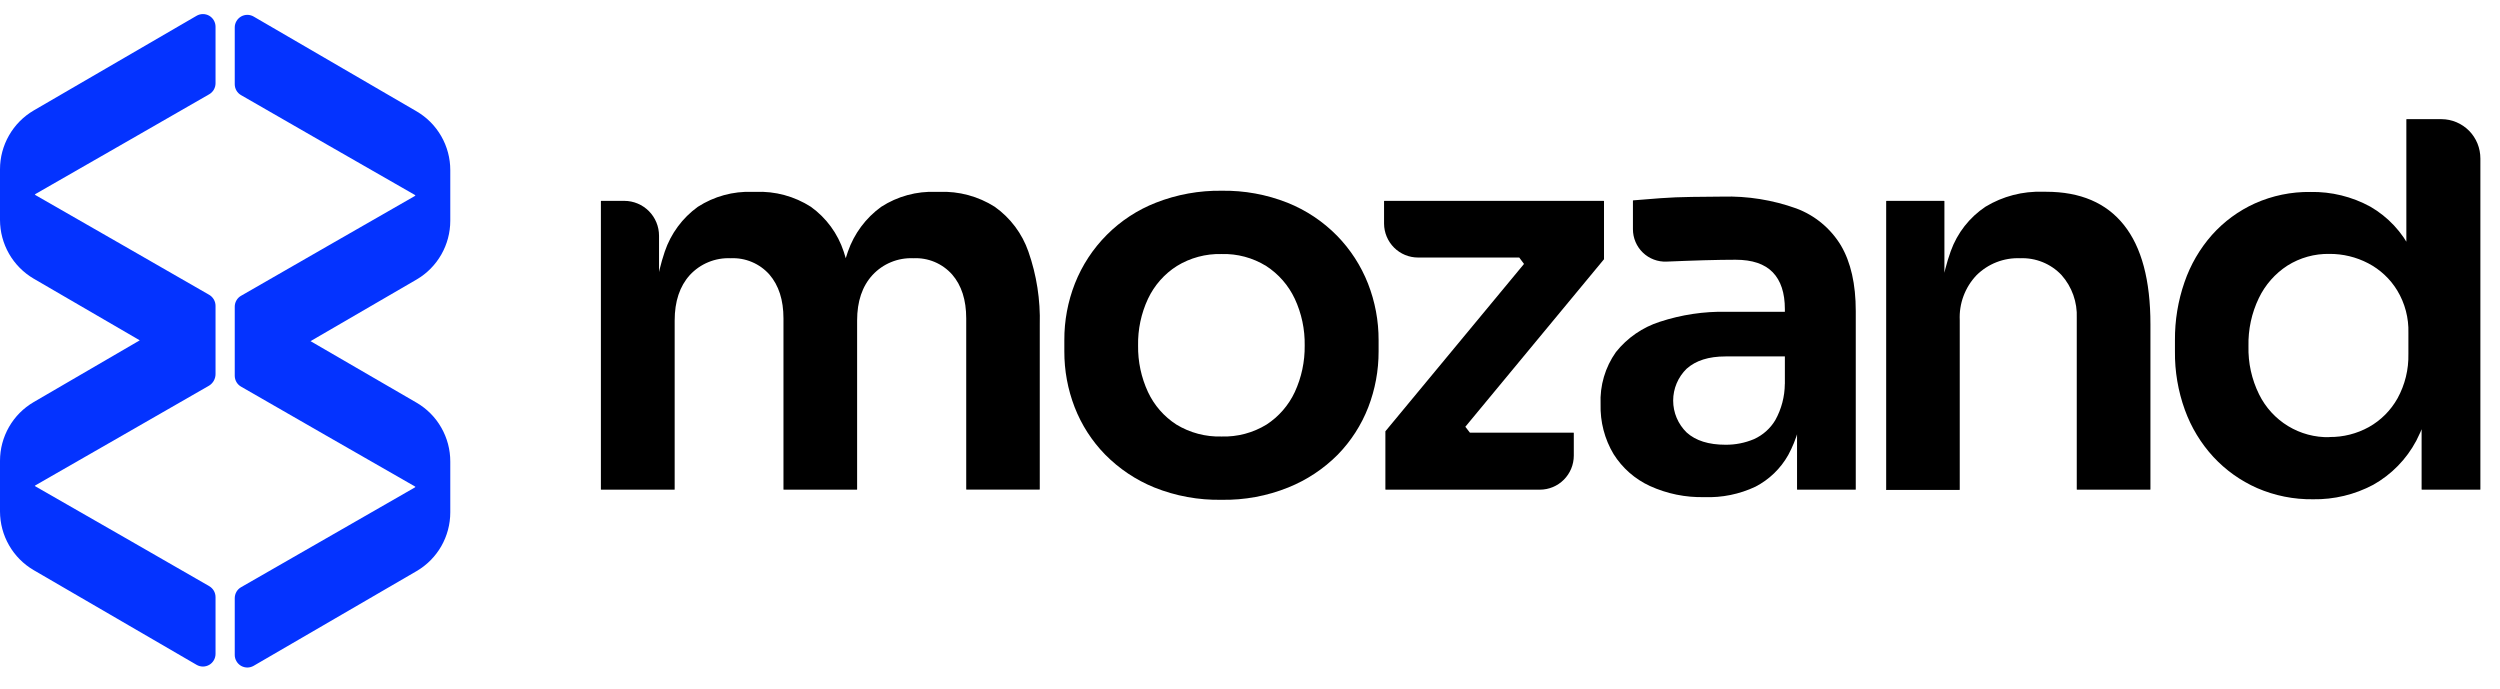<svg xmlns="http://www.w3.org/2000/svg" width="98" height="27" viewBox="0 0 98 27" fill="none"><g clip-path="url(#clip0_19336_142563)"><path d="M23.555 19.182V7.888C23.555 7.885 23.557 7.881 23.559 7.878C23.562 7.876 23.565 7.874 23.569 7.874H24.473C24.834 7.874 25.18 8.019 25.436 8.275C25.691 8.531 25.834 8.879 25.834 9.242V12.731H25.63C25.602 11.758 25.747 10.787 26.058 9.865C26.297 9.158 26.751 8.543 27.355 8.107C27.992 7.697 28.738 7.492 29.494 7.521H29.619C30.384 7.489 31.141 7.693 31.787 8.107C32.391 8.541 32.842 9.157 33.074 9.865C33.38 10.784 33.524 11.749 33.5 12.717C33.5 12.721 33.498 12.725 33.495 12.727C33.492 12.73 33.488 12.731 33.484 12.731H32.806C32.804 12.731 32.802 12.731 32.8 12.731C32.798 12.73 32.796 12.729 32.795 12.728C32.794 12.726 32.792 12.725 32.791 12.723C32.791 12.721 32.79 12.719 32.79 12.717C32.765 11.747 32.916 10.781 33.237 9.865C33.483 9.158 33.939 8.544 34.544 8.107C35.184 7.694 35.934 7.49 36.693 7.521H36.818C37.586 7.49 38.346 7.694 38.996 8.107C39.607 8.541 40.068 9.155 40.314 9.865C40.636 10.785 40.786 11.757 40.759 12.731V19.178C40.759 19.182 40.758 19.185 40.755 19.188C40.753 19.19 40.749 19.192 40.746 19.192H37.889C37.886 19.192 37.882 19.19 37.879 19.188C37.877 19.185 37.876 19.182 37.876 19.178V12.481C37.876 11.76 37.693 11.186 37.325 10.762C37.135 10.548 36.899 10.379 36.635 10.268C36.371 10.158 36.086 10.108 35.801 10.123C35.503 10.11 35.205 10.162 34.929 10.276C34.653 10.389 34.405 10.562 34.202 10.781C33.8 11.219 33.599 11.813 33.599 12.563V19.182C33.599 19.186 33.598 19.189 33.595 19.192C33.593 19.194 33.589 19.196 33.586 19.196H30.725C30.721 19.196 30.718 19.194 30.715 19.192C30.713 19.189 30.712 19.186 30.712 19.182V12.481C30.712 11.76 30.527 11.186 30.161 10.762C29.971 10.548 29.736 10.38 29.473 10.27C29.21 10.159 28.925 10.109 28.64 10.123C28.343 10.11 28.045 10.162 27.769 10.276C27.493 10.389 27.245 10.562 27.042 10.781C26.645 11.22 26.447 11.815 26.447 12.565V19.182C26.447 19.186 26.445 19.189 26.443 19.192C26.44 19.194 26.437 19.196 26.433 19.196H23.569C23.565 19.196 23.562 19.194 23.559 19.192C23.557 19.189 23.555 19.186 23.555 19.182Z" fill="black"></path><path d="M47.886 19.592C46.984 19.609 46.087 19.445 45.249 19.109C44.526 18.815 43.869 18.375 43.32 17.818C42.801 17.287 42.395 16.655 42.126 15.962C41.856 15.264 41.719 14.521 41.722 13.772V13.336C41.718 12.576 41.859 11.822 42.136 11.115C42.42 10.396 42.848 9.744 43.394 9.199C43.94 8.653 44.592 8.227 45.31 7.946C46.133 7.623 47.01 7.464 47.894 7.477C48.774 7.463 49.648 7.623 50.467 7.946C51.197 8.238 51.859 8.678 52.411 9.24C52.937 9.777 53.349 10.415 53.625 11.115C53.902 11.822 54.044 12.576 54.041 13.336V13.774C54.043 14.523 53.906 15.265 53.636 15.964C53.367 16.657 52.961 17.288 52.443 17.82C51.889 18.378 51.228 18.816 50.5 19.109C49.669 19.444 48.781 19.608 47.886 19.592ZM47.886 17.111C48.507 17.13 49.12 16.967 49.65 16.642C50.129 16.33 50.512 15.889 50.755 15.37C51.019 14.799 51.152 14.175 51.144 13.545C51.155 12.912 51.022 12.284 50.755 11.711C50.508 11.186 50.12 10.741 49.634 10.427C49.109 10.103 48.501 9.94 47.884 9.958C47.268 9.942 46.66 10.105 46.134 10.427C45.643 10.739 45.251 11.184 45.002 11.711C44.734 12.284 44.601 12.912 44.613 13.545C44.604 14.175 44.737 14.799 45.002 15.37C45.246 15.89 45.631 16.331 46.113 16.642C46.647 16.967 47.262 17.129 47.886 17.111Z" fill="black"></path><path d="M54.307 19.181V16.907L59.865 10.197V10.513L59.429 9.927L59.762 10.095H55.587C55.235 10.095 54.898 9.956 54.648 9.707C54.399 9.458 54.257 9.12 54.255 8.767V7.888C54.255 7.884 54.256 7.881 54.259 7.878C54.261 7.875 54.265 7.874 54.268 7.874H62.862C62.865 7.874 62.869 7.875 62.872 7.878C62.875 7.88 62.877 7.884 62.877 7.888V10.162L57.316 16.88V16.569L57.773 17.156L57.421 16.96H61.679C61.683 16.96 61.686 16.962 61.689 16.964C61.691 16.967 61.693 16.97 61.693 16.974V17.859C61.693 18.213 61.553 18.553 61.303 18.804C61.054 19.054 60.716 19.195 60.363 19.195H54.321C54.317 19.195 54.314 19.194 54.311 19.191C54.309 19.189 54.307 19.185 54.307 19.181Z" fill="black"></path><path d="M66.813 19.487C66.076 19.505 65.345 19.356 64.674 19.05C64.089 18.78 63.595 18.346 63.251 17.799C62.9 17.21 62.724 16.532 62.743 15.846C62.711 15.117 62.922 14.397 63.344 13.802C63.789 13.244 64.388 12.83 65.067 12.613C65.911 12.336 66.795 12.203 67.682 12.222H70.263C70.266 12.222 70.27 12.223 70.272 12.226C70.275 12.229 70.276 12.232 70.276 12.236V13.959C70.276 13.962 70.275 13.966 70.272 13.968C70.27 13.971 70.266 13.972 70.263 13.972H67.643C66.978 13.972 66.477 14.133 66.117 14.453C65.95 14.615 65.817 14.809 65.726 15.024C65.635 15.239 65.588 15.47 65.588 15.703C65.588 15.937 65.635 16.168 65.726 16.383C65.817 16.597 65.95 16.791 66.117 16.954C66.471 17.274 66.978 17.434 67.643 17.434C68.025 17.437 68.402 17.363 68.754 17.215C69.104 17.058 69.398 16.796 69.594 16.465C69.834 16.032 69.961 15.546 69.965 15.051C69.967 15.049 69.968 15.047 69.97 15.046C69.972 15.045 69.975 15.044 69.977 15.044C69.979 15.044 69.982 15.045 69.984 15.046C69.986 15.047 69.987 15.049 69.989 15.051L70.669 15.832C70.67 15.835 70.67 15.839 70.669 15.842C70.626 16.541 70.431 17.223 70.098 17.838C69.799 18.369 69.352 18.8 68.812 19.079C68.188 19.373 67.502 19.513 66.813 19.487ZM70.444 19.183V15.861C70.444 15.858 70.442 15.854 70.44 15.852C70.437 15.849 70.434 15.848 70.43 15.848H69.981C69.977 15.847 69.974 15.845 69.971 15.843C69.969 15.84 69.967 15.836 69.967 15.832V12.12C69.967 11.482 69.808 11 69.491 10.673C69.172 10.345 68.688 10.182 68.036 10.182C67.69 10.182 67.275 10.189 66.792 10.202C66.308 10.218 65.819 10.233 65.329 10.255C65.159 10.262 64.989 10.235 64.829 10.174C64.67 10.114 64.524 10.022 64.401 9.903C64.278 9.785 64.18 9.643 64.113 9.485C64.046 9.328 64.011 9.158 64.011 8.987V7.867C64.011 7.864 64.012 7.861 64.014 7.858C64.016 7.856 64.019 7.854 64.023 7.854C64.338 7.826 64.69 7.799 65.08 7.77C65.471 7.74 65.885 7.725 66.315 7.719C66.745 7.713 67.144 7.707 67.519 7.707C68.504 7.68 69.485 7.837 70.413 8.17C71.142 8.441 71.759 8.952 72.163 9.62C72.552 10.28 72.746 11.138 72.746 12.194V19.183C72.746 19.186 72.745 19.19 72.742 19.192C72.74 19.195 72.736 19.196 72.733 19.196H70.457C70.454 19.196 70.451 19.194 70.448 19.192C70.446 19.189 70.444 19.186 70.444 19.183Z" fill="black"></path><path d="M73.938 19.182V7.888C73.938 7.885 73.939 7.881 73.942 7.879C73.944 7.876 73.948 7.875 73.951 7.875H76.207C76.211 7.875 76.214 7.876 76.217 7.879C76.219 7.881 76.221 7.885 76.221 7.888V12.731H76.013C75.984 11.749 76.139 10.769 76.47 9.844C76.726 9.132 77.203 8.522 77.831 8.103C78.509 7.693 79.292 7.489 80.083 7.517H80.207C81.549 7.517 82.567 7.952 83.258 8.82C83.951 9.689 84.297 10.986 84.297 12.71V19.182C84.296 19.186 84.295 19.189 84.291 19.192C84.289 19.195 84.285 19.196 84.281 19.196H81.422C81.419 19.196 81.416 19.194 81.413 19.192C81.41 19.189 81.409 19.186 81.409 19.182V12.468C81.436 11.847 81.221 11.241 80.808 10.778C80.6 10.559 80.348 10.388 80.069 10.275C79.789 10.162 79.489 10.11 79.188 10.123C78.873 10.11 78.558 10.163 78.263 10.278C77.969 10.393 77.701 10.568 77.477 10.791C77.255 11.025 77.083 11.301 76.97 11.603C76.857 11.905 76.807 12.227 76.822 12.55V19.192C76.822 19.195 76.82 19.199 76.818 19.202C76.815 19.204 76.812 19.206 76.808 19.206H73.951C73.948 19.207 73.945 19.207 73.942 19.206C73.939 19.205 73.936 19.203 73.934 19.2C73.933 19.197 73.932 19.194 73.933 19.19C73.933 19.187 73.935 19.184 73.938 19.182Z" fill="black"></path><path d="M90.674 19.571C89.92 19.582 89.172 19.433 88.48 19.133C87.832 18.848 87.25 18.433 86.767 17.914C86.275 17.38 85.894 16.752 85.647 16.068C85.381 15.334 85.249 14.556 85.258 13.775V13.337C85.252 12.564 85.378 11.795 85.631 11.065C85.865 10.381 86.232 9.75 86.71 9.209C87.178 8.684 87.751 8.264 88.391 7.974C89.075 7.668 89.819 7.514 90.568 7.525C91.387 7.509 92.195 7.707 92.914 8.099C93.608 8.499 94.168 9.098 94.522 9.819C94.942 10.705 95.165 11.673 95.175 12.655C95.174 12.658 95.172 12.66 95.169 12.661C95.167 12.662 95.165 12.663 95.162 12.663C95.159 12.663 95.156 12.662 95.154 12.661C95.151 12.66 95.15 12.658 95.148 12.655L94.329 11.712V4.685C94.329 4.681 94.331 4.677 94.333 4.675C94.336 4.672 94.339 4.671 94.343 4.671H95.704C95.906 4.671 96.105 4.712 96.291 4.79C96.476 4.868 96.645 4.982 96.787 5.125C96.929 5.269 97.04 5.439 97.117 5.626C97.193 5.814 97.231 6.014 97.231 6.216V19.182C97.231 19.186 97.229 19.189 97.227 19.192C97.224 19.195 97.22 19.196 97.217 19.196H94.942C94.939 19.196 94.934 19.195 94.931 19.192C94.929 19.189 94.927 19.186 94.927 19.182V14.421C94.927 14.417 94.929 14.414 94.931 14.411C94.934 14.408 94.938 14.406 94.942 14.406H95.411C95.414 14.406 95.418 14.408 95.421 14.411C95.423 14.414 95.424 14.418 95.424 14.421C95.416 15.415 95.176 16.392 94.72 17.273C94.334 18.002 93.746 18.603 93.029 19.005C92.304 19.39 91.493 19.585 90.674 19.571ZM91.315 17.131C91.855 17.137 92.388 17.002 92.861 16.74C93.332 16.476 93.719 16.087 93.983 15.615C94.276 15.082 94.423 14.481 94.409 13.872V13.054C94.427 12.467 94.275 11.887 93.971 11.385C93.696 10.932 93.3 10.563 92.83 10.319C92.362 10.075 91.842 9.95 91.315 9.953C90.733 9.942 90.16 10.101 89.666 10.412C89.183 10.725 88.795 11.166 88.546 11.686C88.263 12.273 88.125 12.92 88.14 13.572C88.124 14.225 88.266 14.873 88.556 15.459C88.809 15.973 89.204 16.405 89.692 16.702C90.181 16.999 90.744 17.15 91.315 17.137V17.131Z" fill="black"></path><path d="M-0 6.636V8.621C0.001 9.087 0.123 9.545 0.355 9.949C0.586 10.352 0.919 10.688 1.32 10.923L5.478 13.341L1.32 15.762C0.919 15.996 0.586 16.331 0.354 16.735C0.123 17.139 0 17.597 -0 18.063V20.048C0.001 20.514 0.123 20.972 0.355 21.375C0.586 21.779 0.919 22.115 1.32 22.349L7.706 26.061C7.781 26.105 7.867 26.128 7.953 26.129C8.04 26.129 8.126 26.106 8.201 26.063C8.276 26.02 8.339 25.957 8.382 25.881C8.426 25.806 8.449 25.72 8.449 25.633V23.408C8.449 23.32 8.426 23.234 8.383 23.159C8.339 23.083 8.276 23.02 8.2 22.976C8.136 22.939 1.699 19.237 1.394 19.069C1.383 19.063 1.373 19.055 1.365 19.046C1.373 19.037 1.383 19.029 1.394 19.022C1.692 18.856 8.13 15.154 8.2 15.115C8.276 15.067 8.339 15 8.382 14.922C8.426 14.843 8.449 14.754 8.449 14.664V11.989C8.449 11.902 8.426 11.816 8.382 11.74C8.338 11.664 8.276 11.601 8.2 11.557C7.78 11.317 1.686 7.811 1.394 7.65C1.383 7.645 1.373 7.637 1.365 7.627C1.373 7.617 1.383 7.609 1.394 7.603C1.694 7.437 8.13 3.735 8.2 3.696C8.276 3.653 8.338 3.59 8.382 3.514C8.426 3.438 8.449 3.352 8.449 3.265V1.047C8.449 0.96 8.426 0.874 8.382 0.799C8.339 0.723 8.276 0.661 8.201 0.617C8.126 0.574 8.04 0.551 7.953 0.552C7.867 0.552 7.781 0.575 7.706 0.619L1.32 4.331C0.919 4.566 0.585 4.902 0.354 5.307C0.122 5.711 1.50297e-05 6.17 -0 6.636Z" fill="#0433FF"></path><path d="M17.651 8.654V6.667C17.651 6.201 17.529 5.744 17.298 5.341C17.067 4.937 16.735 4.602 16.334 4.367L9.945 0.65C9.869 0.606 9.784 0.582 9.697 0.582C9.61 0.582 9.524 0.605 9.449 0.648C9.374 0.692 9.311 0.755 9.268 0.83C9.224 0.906 9.201 0.992 9.202 1.079V3.301C9.202 3.388 9.225 3.474 9.268 3.549C9.312 3.625 9.375 3.687 9.451 3.73C9.871 3.973 15.965 7.477 16.257 7.638C16.268 7.644 16.278 7.653 16.286 7.663C16.277 7.672 16.267 7.68 16.257 7.686C15.971 7.845 9.876 11.35 9.451 11.594C9.375 11.636 9.312 11.699 9.269 11.774C9.225 11.849 9.202 11.934 9.202 12.021V14.727C9.202 14.815 9.225 14.9 9.268 14.976C9.312 15.051 9.375 15.114 9.451 15.157C9.515 15.194 15.953 18.896 16.257 19.064C16.268 19.07 16.278 19.078 16.286 19.088C16.278 19.098 16.268 19.106 16.257 19.111C15.959 19.279 9.521 22.981 9.451 23.018C9.375 23.061 9.312 23.124 9.268 23.199C9.225 23.275 9.202 23.361 9.202 23.448V25.669C9.201 25.757 9.224 25.843 9.268 25.918C9.311 25.994 9.374 26.057 9.449 26.101C9.524 26.144 9.61 26.167 9.697 26.167C9.784 26.166 9.869 26.143 9.945 26.099L16.331 22.387C16.732 22.153 17.065 21.817 17.297 21.414C17.528 21.01 17.651 20.552 17.651 20.086V18.093C17.652 17.627 17.531 17.169 17.299 16.764C17.069 16.359 16.736 16.023 16.334 15.788L12.173 13.373L16.334 10.955C16.735 10.72 17.067 10.384 17.298 9.98C17.529 9.577 17.651 9.119 17.651 8.654Z" fill="#0433FF"></path></g><defs><clipPath id="clip0_19336_142563"><rect width="98" height="25.614" fill="white" transform="translate(-0 0.551)"></rect></clipPath></defs></svg>